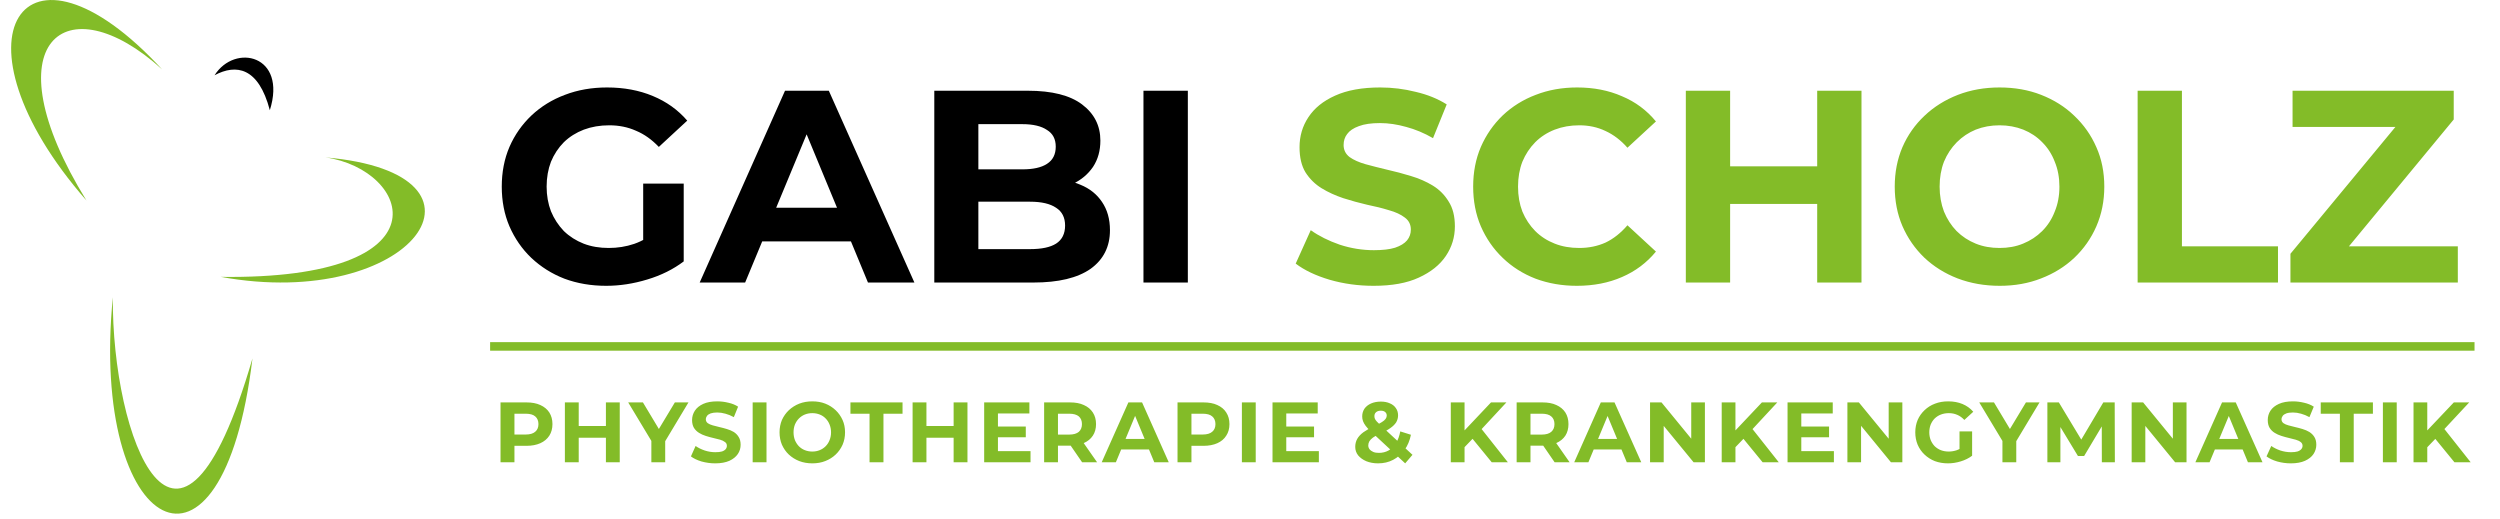 <?xml version="1.0" encoding="utf-8"?>
<svg xmlns="http://www.w3.org/2000/svg" height="33" preserveAspectRatio="xMidYMid meet" version="1.0" viewBox="0 0 119.25 24.75" width="159" zoomAndPan="magnify">
  <defs>
    <clipPath id="eea9dcc432">
      <path clip-rule="nonzero" d="M 0.227 0 L 8 0 L 8 10 L 0.227 10 Z M 0.227 0"/>
    </clipPath>
    <clipPath id="1698c8fc58">
      <path clip-rule="nonzero" d="M 5 14 L 13 14 L 13 24.504 L 5 24.504 Z M 5 14"/>
    </clipPath>
    <clipPath id="93caf923d0">
      <path clip-rule="nonzero" d="M 23 16 L 118.281 16 L 118.281 17 L 23 17 Z M 23 16"/>
    </clipPath>
  </defs>
  <path d="M 10.527 13.207 C 19.688 14.875 24.414 8.273 15.523 7.508 C 19.586 8.086 21.523 13.355 10.527 13.207 Z M 10.527 13.207" fill="#83bc28" fill-opacity="1" fill-rule="nonzero"/>
  <g clip-path="url(#eea9dcc432)">
    <path d="M 4.125 9.566 C -0.562 1.98 3.152 -0.859 7.734 3.312 C 1.078 -3.906 -2.656 1.82 4.125 9.566 Z M 4.125 9.566" fill="#83bc28" fill-opacity="1" fill-rule="nonzero"/>
  </g>
  <path d="M 12.871 5.258 C 13.703 2.617 11.203 2.059 10.234 3.59 C 11.262 3.039 12.332 3.203 12.871 5.258 Z M 12.871 5.258" fill="#000000" fill-opacity="1" fill-rule="nonzero"/>
  <g clip-path="url(#1698c8fc58)">
    <path d="M 5.383 14.18 C 4.27 25.441 10.605 29.023 12.043 17.098 C 8.477 29.367 5.324 20.781 5.383 14.18 Z M 5.383 14.18" fill="#83bc28" fill-opacity="1" fill-rule="nonzero"/>
  </g>
  <path d="M 28.918 13.633 C 28.195 13.633 27.531 13.52 26.922 13.293 C 26.32 13.059 25.797 12.727 25.344 12.301 C 24.898 11.875 24.551 11.371 24.301 10.797 C 24.055 10.223 23.934 9.59 23.934 8.902 C 23.934 8.215 24.055 7.582 24.301 7.008 C 24.551 6.434 24.902 5.934 25.355 5.504 C 25.809 5.078 26.34 4.75 26.949 4.523 C 27.559 4.289 28.227 4.172 28.957 4.172 C 29.766 4.172 30.492 4.309 31.137 4.578 C 31.789 4.848 32.336 5.238 32.781 5.754 L 31.426 7.008 C 31.094 6.66 30.734 6.402 30.34 6.238 C 29.949 6.062 29.523 5.977 29.062 5.977 C 28.617 5.977 28.215 6.047 27.848 6.184 C 27.484 6.324 27.164 6.523 26.895 6.785 C 26.637 7.047 26.43 7.355 26.281 7.715 C 26.145 8.07 26.074 8.469 26.074 8.902 C 26.074 9.328 26.145 9.723 26.281 10.078 C 26.43 10.438 26.637 10.75 26.895 11.02 C 27.164 11.281 27.48 11.48 27.836 11.621 C 28.199 11.762 28.602 11.828 29.035 11.828 C 29.453 11.828 29.859 11.766 30.25 11.633 C 30.648 11.496 31.039 11.262 31.41 10.941 L 32.613 12.469 C 32.117 12.844 31.539 13.133 30.875 13.332 C 30.223 13.531 29.57 13.633 28.918 13.633 Z M 30.68 12.195 L 30.68 8.758 L 32.613 8.758 L 32.613 12.469 Z M 33.375 13.477 L 37.445 4.328 L 39.535 4.328 L 43.617 13.477 L 41.402 13.477 L 38.059 5.398 L 38.895 5.398 L 35.543 13.477 Z M 35.41 11.516 L 35.973 9.91 L 40.668 9.91 L 41.242 11.516 Z M 44.566 13.477 L 44.566 4.328 L 49.031 4.328 C 50.18 4.328 51.039 4.547 51.613 4.98 C 52.195 5.418 52.488 5.992 52.488 6.707 C 52.488 7.188 52.371 7.605 52.137 7.961 C 51.898 8.309 51.578 8.582 51.168 8.773 C 50.762 8.965 50.289 9.059 49.762 9.059 L 50.008 8.523 C 50.582 8.523 51.09 8.621 51.535 8.812 C 51.98 8.992 52.324 9.27 52.566 9.633 C 52.816 10 52.945 10.449 52.945 10.98 C 52.945 11.766 52.637 12.379 52.02 12.824 C 51.398 13.258 50.492 13.477 49.289 13.477 Z M 46.668 11.883 L 49.133 11.883 C 49.684 11.883 50.094 11.797 50.375 11.621 C 50.66 11.438 50.805 11.148 50.805 10.758 C 50.805 10.375 50.66 10.09 50.375 9.91 C 50.094 9.719 49.684 9.621 49.133 9.621 L 46.512 9.621 L 46.512 8.078 L 48.77 8.078 C 49.281 8.078 49.672 7.992 49.941 7.816 C 50.223 7.637 50.359 7.359 50.359 6.996 C 50.359 6.637 50.223 6.371 49.941 6.199 C 49.672 6.016 49.281 5.922 48.77 5.922 L 46.668 5.922 Z M 54.543 13.477 L 54.543 4.328 L 56.66 4.328 L 56.66 13.477 Z M 54.543 13.477" fill="#000000" fill-opacity="1" fill-rule="nonzero"/>
  <path d="M 65.523 13.633 C 64.793 13.633 64.094 13.539 63.422 13.344 C 62.754 13.145 62.215 12.887 61.805 12.574 L 62.523 10.98 C 62.914 11.258 63.375 11.488 63.906 11.672 C 64.445 11.848 64.988 11.934 65.535 11.934 C 65.953 11.934 66.289 11.895 66.543 11.816 C 66.801 11.73 66.992 11.613 67.117 11.465 C 67.238 11.316 67.297 11.145 67.297 10.953 C 67.297 10.711 67.203 10.52 67.012 10.379 C 66.82 10.23 66.566 10.113 66.254 10.027 C 65.941 9.93 65.594 9.844 65.211 9.766 C 64.836 9.68 64.457 9.574 64.074 9.453 C 63.703 9.328 63.355 9.172 63.043 8.98 C 62.73 8.789 62.473 8.535 62.273 8.223 C 62.082 7.91 61.988 7.508 61.988 7.02 C 61.988 6.5 62.125 6.023 62.406 5.598 C 62.691 5.16 63.117 4.816 63.684 4.562 C 64.258 4.301 64.977 4.172 65.836 4.172 C 66.41 4.172 66.977 4.242 67.535 4.383 C 68.09 4.512 68.582 4.711 69.008 4.98 L 68.355 6.59 C 67.93 6.344 67.504 6.168 67.078 6.055 C 66.648 5.934 66.234 5.871 65.824 5.871 C 65.414 5.871 65.078 5.918 64.82 6.016 C 64.559 6.109 64.371 6.238 64.258 6.395 C 64.145 6.543 64.09 6.715 64.09 6.918 C 64.09 7.152 64.184 7.344 64.375 7.492 C 64.566 7.629 64.82 7.742 65.133 7.832 C 65.445 7.918 65.789 8.004 66.164 8.094 C 66.547 8.18 66.926 8.281 67.297 8.395 C 67.68 8.508 68.027 8.66 68.344 8.852 C 68.656 9.043 68.906 9.293 69.098 9.609 C 69.301 9.922 69.398 10.316 69.398 10.797 C 69.398 11.312 69.254 11.781 68.969 12.207 C 68.68 12.637 68.25 12.98 67.676 13.242 C 67.113 13.504 66.395 13.633 65.523 13.633 Z M 75.215 13.633 C 74.512 13.633 73.855 13.52 73.246 13.293 C 72.645 13.059 72.121 12.727 71.68 12.301 C 71.234 11.875 70.887 11.371 70.637 10.797 C 70.391 10.223 70.27 9.59 70.27 8.902 C 70.27 8.215 70.391 7.582 70.637 7.008 C 70.887 6.434 71.234 5.934 71.68 5.504 C 72.133 5.078 72.656 4.75 73.258 4.523 C 73.859 4.289 74.516 4.172 75.23 4.172 C 76.02 4.172 76.734 4.312 77.367 4.59 C 78.012 4.859 78.551 5.262 78.988 5.793 L 77.629 7.047 C 77.316 6.691 76.969 6.426 76.586 6.25 C 76.203 6.066 75.785 5.977 75.332 5.977 C 74.906 5.977 74.516 6.047 74.16 6.184 C 73.801 6.324 73.492 6.523 73.23 6.785 C 72.973 7.047 72.766 7.355 72.617 7.715 C 72.48 8.07 72.41 8.469 72.41 8.902 C 72.41 9.34 72.48 9.734 72.617 10.09 C 72.766 10.449 72.973 10.758 73.23 11.02 C 73.492 11.281 73.801 11.48 74.16 11.621 C 74.516 11.762 74.906 11.828 75.332 11.828 C 75.785 11.828 76.203 11.742 76.586 11.57 C 76.969 11.387 77.316 11.109 77.629 10.746 L 78.988 12 C 78.551 12.531 78.012 12.938 77.367 13.215 C 76.734 13.492 76.016 13.633 75.215 13.633 Z M 86.68 4.328 L 88.793 4.328 L 88.793 13.477 L 86.68 13.477 Z M 82.527 13.477 L 80.414 13.477 L 80.414 4.328 L 82.527 4.328 Z M 86.836 9.727 L 82.371 9.727 L 82.371 7.934 L 86.836 7.934 Z M 95.391 13.633 C 94.668 13.633 94 13.516 93.379 13.281 C 92.773 13.047 92.242 12.715 91.789 12.289 C 91.344 11.859 90.996 11.359 90.746 10.785 C 90.5 10.211 90.379 9.582 90.379 8.902 C 90.379 8.223 90.5 7.598 90.746 7.02 C 90.996 6.445 91.348 5.945 91.801 5.52 C 92.254 5.09 92.785 4.762 93.395 4.523 C 94.004 4.289 94.664 4.172 95.379 4.172 C 96.098 4.172 96.762 4.289 97.359 4.523 C 97.969 4.762 98.496 5.09 98.941 5.52 C 99.391 5.945 99.746 6.445 99.996 7.02 C 100.25 7.586 100.375 8.215 100.375 8.902 C 100.375 9.582 100.25 10.215 99.996 10.797 C 99.746 11.371 99.391 11.875 98.941 12.301 C 98.496 12.719 97.969 13.047 97.359 13.281 C 96.762 13.516 96.102 13.633 95.391 13.633 Z M 95.379 11.828 C 95.785 11.828 96.16 11.762 96.5 11.621 C 96.848 11.48 97.152 11.281 97.414 11.02 C 97.676 10.758 97.875 10.449 98.012 10.09 C 98.16 9.734 98.234 9.34 98.234 8.902 C 98.234 8.469 98.16 8.07 98.012 7.715 C 97.875 7.355 97.676 7.047 97.414 6.785 C 97.16 6.523 96.859 6.324 96.512 6.184 C 96.164 6.047 95.785 5.977 95.379 5.977 C 94.969 5.977 94.59 6.047 94.242 6.184 C 93.902 6.324 93.602 6.523 93.34 6.785 C 93.082 7.047 92.875 7.355 92.727 7.715 C 92.59 8.07 92.52 8.469 92.52 8.902 C 92.52 9.328 92.59 9.727 92.727 10.09 C 92.875 10.449 93.074 10.758 93.328 11.02 C 93.59 11.281 93.895 11.48 94.242 11.621 C 94.59 11.762 94.969 11.828 95.379 11.828 Z M 101.965 13.477 L 101.965 4.328 L 104.078 4.328 L 104.078 11.75 L 108.66 11.75 L 108.66 13.477 Z M 109.254 13.477 L 109.254 12.105 L 114.902 5.281 L 115.164 6.055 L 109.355 6.055 L 109.355 4.328 L 117.043 4.328 L 117.043 5.699 L 111.406 12.523 L 111.145 11.75 L 117.238 11.75 L 117.238 13.477 Z M 109.254 13.477" fill="#83bc28" fill-opacity="1" fill-rule="nonzero"/>
  <g clip-path="url(#93caf923d0)">
    <path d="M 288 40.5 L 55.999 40.5" fill="none" stroke="#83bc28" stroke-linecap="butt" stroke-linejoin="miter" stroke-miterlimit="4" stroke-opacity="1" stroke-width="1" transform="matrix(0.408, 0, 0, 0.408, 0.531, 0)"/>
  </g>
  <path d="M 23.875 22.051 L 23.875 19.195 L 25.113 19.195 C 25.367 19.195 25.59 19.234 25.773 19.32 C 25.957 19.402 26.102 19.52 26.203 19.676 C 26.301 19.832 26.352 20.016 26.352 20.23 C 26.352 20.441 26.301 20.629 26.203 20.781 C 26.102 20.938 25.957 21.059 25.773 21.141 C 25.59 21.223 25.367 21.266 25.113 21.266 L 24.242 21.266 L 24.539 20.965 L 24.539 22.051 Z M 24.539 21.039 L 24.242 20.727 L 25.074 20.727 C 25.281 20.727 25.434 20.68 25.531 20.594 C 25.633 20.508 25.684 20.387 25.684 20.23 C 25.684 20.074 25.633 19.949 25.531 19.863 C 25.434 19.777 25.281 19.734 25.074 19.734 L 24.242 19.734 L 24.539 19.418 Z M 28.902 19.195 L 29.562 19.195 L 29.562 22.051 L 28.902 22.051 Z M 27.605 22.051 L 26.945 22.051 L 26.945 19.195 L 27.605 19.195 Z M 28.953 20.879 L 27.559 20.879 L 27.559 20.32 L 28.953 20.32 Z M 31.07 22.051 L 31.07 20.883 L 31.223 21.285 L 29.965 19.195 L 30.668 19.195 L 31.629 20.797 L 31.227 20.797 L 32.191 19.195 L 32.84 19.195 L 31.586 21.285 L 31.73 20.883 L 31.73 22.051 Z M 34.117 22.102 C 33.891 22.102 33.672 22.07 33.461 22.012 C 33.254 21.949 33.082 21.867 32.957 21.77 L 33.18 21.273 C 33.301 21.359 33.445 21.43 33.613 21.488 C 33.781 21.543 33.949 21.57 34.121 21.57 C 34.254 21.57 34.359 21.559 34.438 21.535 C 34.52 21.508 34.578 21.469 34.617 21.422 C 34.652 21.379 34.672 21.324 34.672 21.266 C 34.672 21.188 34.645 21.129 34.582 21.086 C 34.523 21.039 34.445 21 34.348 20.973 C 34.25 20.945 34.141 20.918 34.02 20.891 C 33.902 20.863 33.785 20.832 33.664 20.793 C 33.547 20.758 33.441 20.707 33.344 20.648 C 33.246 20.586 33.164 20.508 33.102 20.41 C 33.043 20.312 33.012 20.188 33.012 20.035 C 33.012 19.871 33.059 19.723 33.145 19.59 C 33.234 19.453 33.367 19.348 33.543 19.266 C 33.723 19.184 33.945 19.145 34.215 19.145 C 34.395 19.145 34.574 19.168 34.746 19.211 C 34.922 19.25 35.074 19.312 35.207 19.398 L 35.004 19.898 C 34.871 19.824 34.738 19.77 34.605 19.734 C 34.469 19.695 34.34 19.676 34.211 19.676 C 34.086 19.676 33.98 19.691 33.898 19.719 C 33.816 19.75 33.758 19.789 33.723 19.84 C 33.688 19.887 33.668 19.941 33.668 20.004 C 33.668 20.074 33.699 20.137 33.758 20.184 C 33.82 20.227 33.898 20.262 33.996 20.289 C 34.094 20.316 34.203 20.344 34.316 20.371 C 34.438 20.398 34.555 20.43 34.672 20.465 C 34.793 20.5 34.902 20.547 35 20.605 C 35.098 20.668 35.176 20.746 35.234 20.844 C 35.297 20.941 35.328 21.066 35.328 21.215 C 35.328 21.375 35.285 21.523 35.195 21.656 C 35.105 21.789 34.969 21.898 34.793 21.98 C 34.613 22.059 34.391 22.102 34.117 22.102 Z M 35.902 22.051 L 35.902 19.195 L 36.562 19.195 L 36.562 22.051 Z M 38.75 22.102 C 38.523 22.102 38.316 22.066 38.121 21.992 C 37.934 21.918 37.766 21.812 37.625 21.68 C 37.484 21.547 37.379 21.391 37.297 21.211 C 37.223 21.031 37.184 20.836 37.184 20.621 C 37.184 20.41 37.223 20.215 37.297 20.035 C 37.379 19.855 37.488 19.699 37.629 19.566 C 37.77 19.434 37.938 19.328 38.125 19.254 C 38.316 19.18 38.523 19.145 38.746 19.145 C 38.973 19.145 39.18 19.18 39.367 19.254 C 39.555 19.328 39.719 19.434 39.859 19.566 C 40 19.699 40.109 19.855 40.191 20.035 C 40.27 20.211 40.309 20.406 40.309 20.621 C 40.309 20.836 40.27 21.031 40.191 21.215 C 40.109 21.395 40 21.551 39.859 21.684 C 39.719 21.816 39.555 21.918 39.367 21.992 C 39.18 22.066 38.973 22.102 38.75 22.102 Z M 38.746 21.539 C 38.875 21.539 38.992 21.516 39.098 21.473 C 39.207 21.43 39.301 21.367 39.383 21.285 C 39.465 21.203 39.527 21.105 39.57 20.996 C 39.617 20.883 39.641 20.758 39.641 20.621 C 39.641 20.488 39.617 20.363 39.57 20.25 C 39.527 20.141 39.465 20.043 39.383 19.961 C 39.305 19.879 39.211 19.816 39.102 19.773 C 38.992 19.73 38.875 19.707 38.746 19.707 C 38.617 19.707 38.5 19.73 38.391 19.773 C 38.285 19.816 38.191 19.879 38.109 19.961 C 38.027 20.043 37.965 20.141 37.918 20.25 C 37.875 20.363 37.852 20.488 37.852 20.621 C 37.852 20.758 37.875 20.879 37.918 20.996 C 37.965 21.105 38.027 21.203 38.105 21.285 C 38.188 21.367 38.281 21.43 38.391 21.473 C 38.5 21.516 38.617 21.539 38.746 21.539 Z M 41.477 22.051 L 41.477 19.734 L 40.566 19.734 L 40.566 19.195 L 43.051 19.195 L 43.051 19.734 L 42.141 19.734 L 42.141 22.051 Z M 45.488 19.195 L 46.148 19.195 L 46.148 22.051 L 45.488 22.051 Z M 44.191 22.051 L 43.531 22.051 L 43.531 19.195 L 44.191 19.195 Z M 45.535 20.879 L 44.141 20.879 L 44.141 20.32 L 45.535 20.32 Z M 47.555 20.344 L 48.93 20.344 L 48.93 20.859 L 47.555 20.859 Z M 47.602 21.52 L 49.156 21.52 L 49.156 22.051 L 46.945 22.051 L 46.945 19.195 L 49.102 19.195 L 49.102 19.723 L 47.602 19.723 Z M 49.805 22.051 L 49.805 19.195 L 51.039 19.195 C 51.297 19.195 51.516 19.234 51.699 19.32 C 51.887 19.402 52.027 19.52 52.129 19.676 C 52.23 19.832 52.281 20.016 52.281 20.23 C 52.281 20.441 52.23 20.629 52.129 20.781 C 52.027 20.934 51.887 21.051 51.699 21.133 C 51.516 21.215 51.297 21.258 51.039 21.258 L 50.172 21.258 L 50.465 20.965 L 50.465 22.051 Z M 51.617 22.051 L 50.906 21.016 L 51.609 21.016 L 52.332 22.051 Z M 50.465 21.039 L 50.172 20.73 L 51.004 20.73 C 51.207 20.73 51.359 20.684 51.461 20.598 C 51.559 20.508 51.609 20.387 51.609 20.23 C 51.609 20.074 51.559 19.949 51.461 19.863 C 51.359 19.777 51.207 19.734 51.004 19.734 L 50.172 19.734 L 50.465 19.418 Z M 52.551 22.051 L 53.824 19.195 L 54.477 19.195 L 55.75 22.051 L 55.059 22.051 L 54.016 19.527 L 54.273 19.527 L 53.227 22.051 Z M 53.188 21.441 L 53.363 20.938 L 54.828 20.938 L 55.008 21.441 Z M 56.168 22.051 L 56.168 19.195 L 57.406 19.195 C 57.66 19.195 57.883 19.234 58.066 19.32 C 58.25 19.402 58.395 19.52 58.492 19.676 C 58.594 19.832 58.645 20.016 58.645 20.23 C 58.645 20.441 58.594 20.629 58.492 20.781 C 58.395 20.938 58.25 21.059 58.066 21.141 C 57.883 21.223 57.66 21.266 57.406 21.266 L 56.535 21.266 L 56.832 20.965 L 56.832 22.051 Z M 56.832 21.039 L 56.535 20.727 L 57.367 20.727 C 57.574 20.727 57.727 20.68 57.824 20.594 C 57.926 20.508 57.977 20.387 57.977 20.23 C 57.977 20.074 57.926 19.949 57.824 19.863 C 57.727 19.777 57.574 19.734 57.367 19.734 L 56.535 19.734 L 56.832 19.418 Z M 59.238 22.051 L 59.238 19.195 L 59.898 19.195 L 59.898 22.051 Z M 61.309 20.344 L 62.68 20.344 L 62.68 20.859 L 61.309 20.859 Z M 61.355 21.52 L 62.91 21.52 L 62.91 22.051 L 60.699 22.051 L 60.699 19.195 L 62.855 19.195 L 62.855 19.723 L 61.355 19.723 Z M 65.73 22.102 C 65.523 22.102 65.336 22.066 65.172 22 C 65.012 21.93 64.883 21.84 64.785 21.723 C 64.691 21.605 64.645 21.469 64.645 21.316 C 64.645 21.176 64.676 21.051 64.738 20.938 C 64.801 20.824 64.898 20.719 65.035 20.617 C 65.172 20.52 65.344 20.422 65.551 20.324 C 65.707 20.254 65.824 20.191 65.91 20.137 C 66 20.082 66.059 20.031 66.094 19.98 C 66.129 19.93 66.148 19.879 66.148 19.828 C 66.148 19.754 66.125 19.699 66.074 19.656 C 66.027 19.613 65.961 19.59 65.867 19.59 C 65.77 19.59 65.691 19.613 65.637 19.664 C 65.582 19.711 65.559 19.773 65.559 19.852 C 65.559 19.891 65.566 19.934 65.582 19.973 C 65.598 20.012 65.629 20.059 65.676 20.109 C 65.723 20.156 65.785 20.223 65.871 20.301 L 67.375 21.695 L 67.027 22.102 L 65.367 20.559 C 65.273 20.469 65.199 20.391 65.141 20.312 C 65.082 20.234 65.043 20.16 65.016 20.09 C 64.988 20.016 64.977 19.938 64.977 19.859 C 64.977 19.719 65.016 19.598 65.086 19.492 C 65.16 19.387 65.266 19.305 65.398 19.246 C 65.531 19.188 65.688 19.156 65.867 19.156 C 66.031 19.156 66.176 19.184 66.293 19.238 C 66.418 19.289 66.512 19.363 66.582 19.465 C 66.652 19.562 66.688 19.68 66.688 19.812 C 66.688 19.934 66.656 20.043 66.598 20.145 C 66.535 20.242 66.441 20.336 66.316 20.422 C 66.191 20.512 66.027 20.598 65.82 20.688 C 65.684 20.75 65.574 20.812 65.492 20.871 C 65.414 20.93 65.355 20.988 65.32 21.047 C 65.285 21.109 65.266 21.176 65.266 21.246 C 65.266 21.316 65.289 21.379 65.328 21.43 C 65.371 21.484 65.434 21.527 65.508 21.559 C 65.582 21.59 65.672 21.602 65.777 21.602 C 65.941 21.602 66.094 21.566 66.234 21.488 C 66.371 21.41 66.488 21.293 66.586 21.141 C 66.684 20.988 66.75 20.797 66.793 20.578 L 67.301 20.738 C 67.246 21.016 67.145 21.258 66.996 21.461 C 66.848 21.664 66.668 21.82 66.453 21.934 C 66.238 22.047 66 22.102 65.73 22.102 Z M 69.793 21.398 L 69.758 20.637 L 71.121 19.195 L 71.855 19.195 L 70.625 20.52 L 70.258 20.914 Z M 69.203 22.051 L 69.203 19.195 L 69.859 19.195 L 69.859 22.051 Z M 71.156 22.051 L 70.141 20.809 L 70.57 20.336 L 71.926 22.051 Z M 72.344 22.051 L 72.344 19.195 L 73.578 19.195 C 73.832 19.195 74.055 19.234 74.238 19.32 C 74.422 19.402 74.566 19.52 74.668 19.676 C 74.766 19.832 74.816 20.016 74.816 20.23 C 74.816 20.441 74.766 20.629 74.668 20.781 C 74.566 20.934 74.422 21.051 74.238 21.133 C 74.055 21.215 73.832 21.258 73.578 21.258 L 72.711 21.258 L 73.004 20.965 L 73.004 22.051 Z M 74.156 22.051 L 73.445 21.016 L 74.148 21.016 L 74.871 22.051 Z M 73.004 21.039 L 72.711 20.73 L 73.543 20.73 C 73.746 20.73 73.898 20.684 73.996 20.598 C 74.098 20.508 74.148 20.387 74.148 20.23 C 74.148 20.074 74.098 19.949 73.996 19.863 C 73.898 19.777 73.746 19.734 73.543 19.734 L 72.711 19.734 L 73.004 19.418 Z M 75.09 22.051 L 76.359 19.195 L 77.012 19.195 L 78.289 22.051 L 77.598 22.051 L 76.551 19.527 L 76.812 19.527 L 75.766 22.051 Z M 75.727 21.441 L 75.898 20.938 L 77.367 20.938 L 77.547 21.441 Z M 78.707 22.051 L 78.707 19.195 L 79.254 19.195 L 80.938 21.25 L 80.672 21.25 L 80.672 19.195 L 81.324 19.195 L 81.324 22.051 L 80.785 22.051 L 79.094 19.992 L 79.359 19.992 L 79.359 22.051 Z M 82.715 21.398 L 82.68 20.637 L 84.043 19.195 L 84.777 19.195 L 83.547 20.52 L 83.18 20.914 Z M 82.125 22.051 L 82.125 19.195 L 82.781 19.195 L 82.781 22.051 Z M 84.078 22.051 L 83.062 20.809 L 83.492 20.336 L 84.848 22.051 Z M 85.871 20.344 L 87.246 20.344 L 87.246 20.859 L 85.871 20.859 Z M 85.922 21.52 L 87.477 21.52 L 87.477 22.051 L 85.266 22.051 L 85.266 19.195 L 87.422 19.195 L 87.422 19.723 L 85.922 19.723 Z M 88.121 22.051 L 88.121 19.195 L 88.668 19.195 L 90.355 21.25 L 90.09 21.25 L 90.09 19.195 L 90.742 19.195 L 90.742 22.051 L 90.199 22.051 L 88.512 19.992 L 88.773 19.992 L 88.773 22.051 Z M 92.918 22.102 C 92.691 22.102 92.484 22.066 92.293 21.996 C 92.105 21.922 91.941 21.816 91.801 21.684 C 91.66 21.551 91.551 21.395 91.473 21.215 C 91.398 21.035 91.359 20.84 91.359 20.621 C 91.359 20.406 91.398 20.211 91.473 20.031 C 91.551 19.852 91.664 19.695 91.805 19.562 C 91.945 19.43 92.109 19.324 92.301 19.254 C 92.492 19.18 92.699 19.145 92.93 19.145 C 93.184 19.145 93.41 19.188 93.609 19.27 C 93.812 19.355 93.984 19.477 94.125 19.641 L 93.699 20.031 C 93.598 19.922 93.484 19.84 93.363 19.789 C 93.238 19.734 93.105 19.707 92.961 19.707 C 92.824 19.707 92.695 19.73 92.582 19.773 C 92.469 19.816 92.371 19.879 92.285 19.961 C 92.203 20.043 92.141 20.141 92.094 20.25 C 92.051 20.363 92.027 20.488 92.027 20.621 C 92.027 20.758 92.051 20.879 92.094 20.992 C 92.141 21.102 92.203 21.199 92.285 21.285 C 92.371 21.367 92.469 21.43 92.578 21.473 C 92.691 21.516 92.816 21.539 92.953 21.539 C 93.086 21.539 93.211 21.516 93.332 21.477 C 93.457 21.434 93.578 21.359 93.695 21.262 L 94.07 21.738 C 93.918 21.855 93.734 21.945 93.527 22.008 C 93.324 22.07 93.121 22.102 92.918 22.102 Z M 93.469 21.652 L 93.469 20.578 L 94.07 20.578 L 94.07 21.738 Z M 95.516 22.051 L 95.516 20.883 L 95.668 21.285 L 94.41 19.195 L 95.113 19.195 L 96.074 20.797 L 95.672 20.797 L 96.637 19.195 L 97.285 19.195 L 96.031 21.285 L 96.176 20.883 L 96.176 22.051 Z M 97.66 22.051 L 97.66 19.195 L 98.207 19.195 L 99.422 21.211 L 99.133 21.211 L 100.328 19.195 L 100.871 19.195 L 100.879 22.051 L 100.258 22.051 L 100.254 20.145 L 100.371 20.145 L 99.414 21.75 L 99.117 21.75 L 98.145 20.145 L 98.281 20.145 L 98.281 22.051 Z M 101.68 22.051 L 101.68 19.195 L 102.227 19.195 L 103.91 21.25 L 103.645 21.25 L 103.645 19.195 L 104.297 19.195 L 104.297 22.051 L 103.754 22.051 L 102.066 19.992 L 102.332 19.992 L 102.332 22.051 Z M 104.719 22.051 L 105.992 19.195 L 106.645 19.195 L 107.922 22.051 L 107.227 22.051 L 106.184 19.527 L 106.445 19.527 L 105.395 22.051 Z M 105.355 21.441 L 105.531 20.938 L 107 20.938 L 107.18 21.441 Z M 109.277 22.102 C 109.047 22.102 108.828 22.07 108.621 22.012 C 108.41 21.949 108.242 21.867 108.113 21.77 L 108.34 21.273 C 108.461 21.359 108.605 21.43 108.77 21.488 C 108.941 21.543 109.109 21.57 109.281 21.57 C 109.41 21.57 109.516 21.559 109.594 21.535 C 109.676 21.508 109.734 21.469 109.773 21.422 C 109.812 21.379 109.832 21.324 109.832 21.266 C 109.832 21.188 109.801 21.129 109.742 21.086 C 109.684 21.039 109.602 21 109.504 20.973 C 109.406 20.945 109.297 20.918 109.18 20.891 C 109.062 20.863 108.945 20.832 108.824 20.793 C 108.707 20.758 108.602 20.707 108.504 20.648 C 108.402 20.586 108.324 20.508 108.262 20.41 C 108.203 20.312 108.172 20.188 108.172 20.035 C 108.172 19.871 108.215 19.723 108.301 19.59 C 108.391 19.453 108.523 19.348 108.703 19.266 C 108.883 19.184 109.105 19.145 109.375 19.145 C 109.555 19.145 109.73 19.168 109.906 19.211 C 110.078 19.25 110.234 19.312 110.367 19.398 L 110.16 19.898 C 110.027 19.824 109.895 19.77 109.762 19.734 C 109.629 19.695 109.5 19.676 109.371 19.676 C 109.242 19.676 109.137 19.691 109.059 19.719 C 108.977 19.75 108.918 19.789 108.883 19.84 C 108.848 19.887 108.828 19.941 108.828 20.004 C 108.828 20.074 108.859 20.137 108.918 20.184 C 108.977 20.227 109.059 20.262 109.156 20.289 C 109.254 20.316 109.359 20.344 109.477 20.371 C 109.598 20.398 109.715 20.43 109.832 20.465 C 109.949 20.5 110.059 20.547 110.156 20.605 C 110.254 20.668 110.336 20.746 110.395 20.844 C 110.457 20.941 110.488 21.066 110.488 21.215 C 110.488 21.375 110.441 21.523 110.355 21.656 C 110.266 21.789 110.129 21.898 109.949 21.98 C 109.773 22.059 109.547 22.102 109.277 22.102 Z M 111.613 22.051 L 111.613 19.734 L 110.699 19.734 L 110.699 19.195 L 113.188 19.195 L 113.188 19.734 L 112.273 19.734 L 112.273 22.051 Z M 113.664 22.051 L 113.664 19.195 L 114.324 19.195 L 114.324 22.051 Z M 115.719 21.398 L 115.68 20.637 L 117.047 19.195 L 117.781 19.195 L 116.547 20.52 L 116.184 20.914 Z M 115.125 22.051 L 115.125 19.195 L 115.781 19.195 L 115.781 22.051 Z M 117.078 22.051 L 116.062 20.809 L 116.496 20.336 L 117.852 22.051 Z M 117.078 22.051" fill="#83bc28" fill-opacity="1" fill-rule="nonzero"/>
</svg>